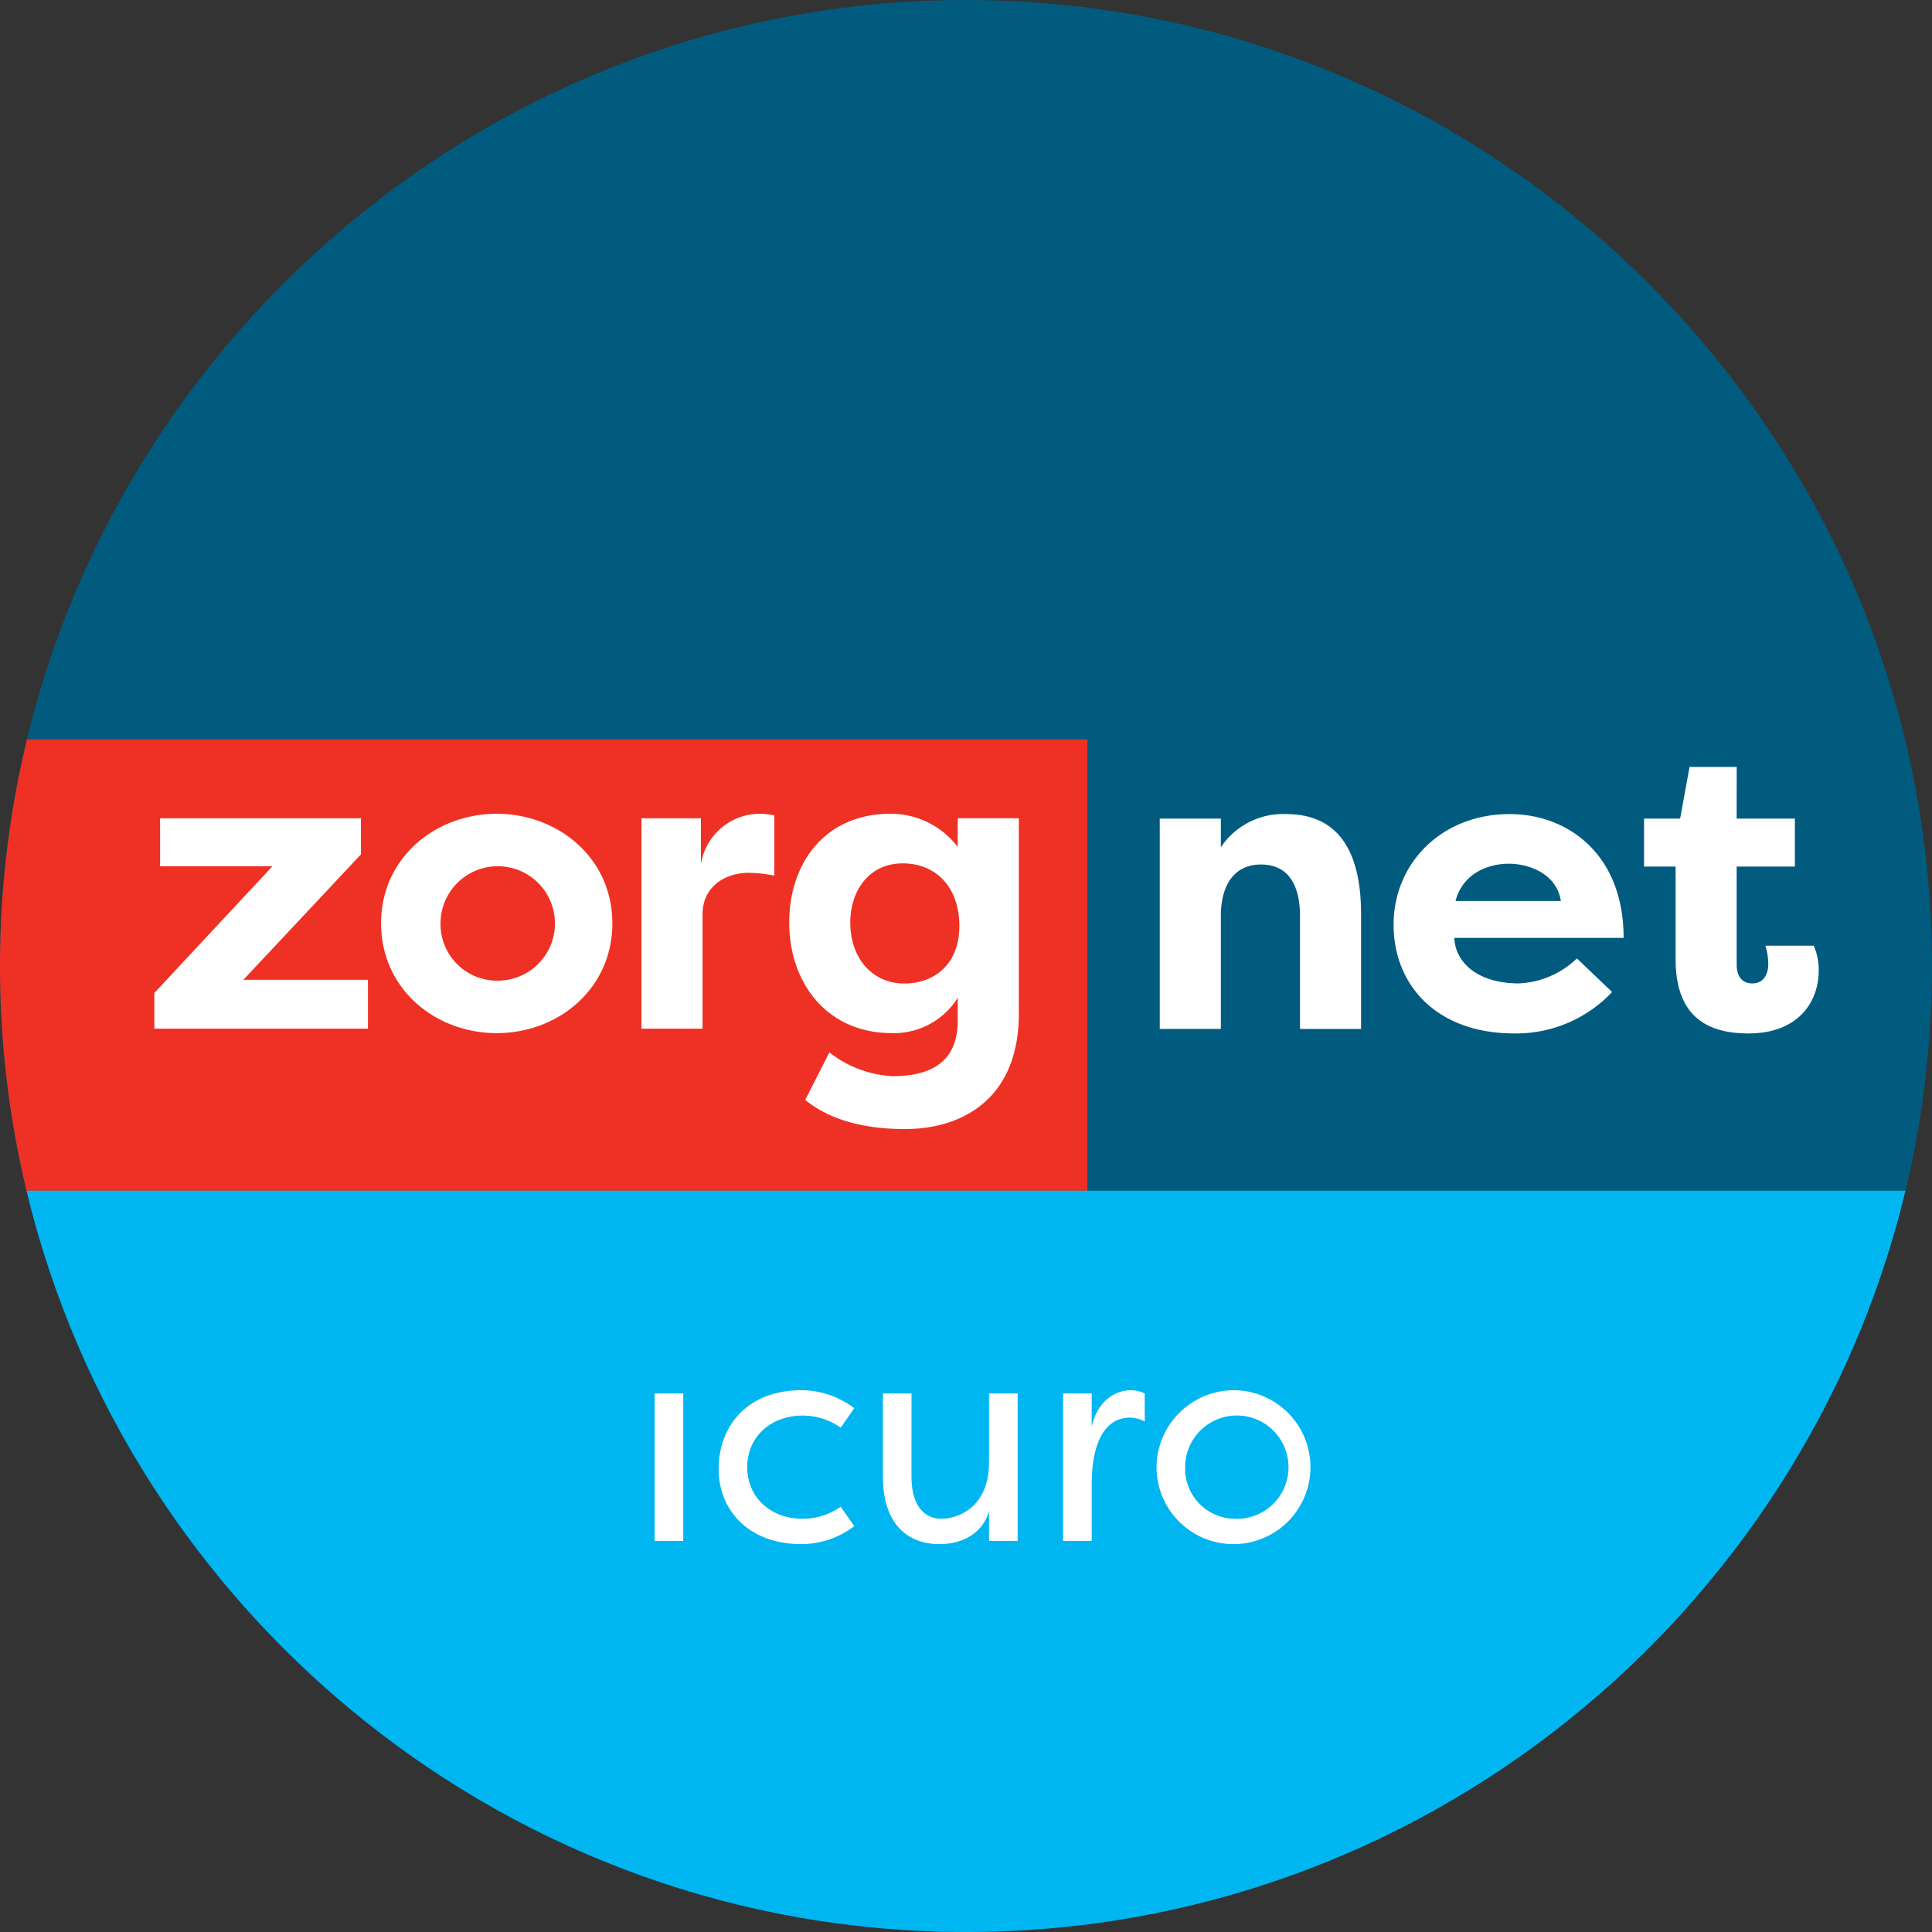 <svg xmlns="http://www.w3.org/2000/svg" width="222.865" height="222.865" viewBox="0 0 222.865 222.865">
  <rect x="0" y="0" width="222.865" height="222.865" fill="#333333" stroke="none"/>
  <g id="Group_467" data-name="Group 467" transform="translate(-503.741 -329.41)">
    <path id="Path_743" data-name="Path 743" d="M615.172,552.275c61.354,0,111.433-50.078,111.433-111.432,0-61.4-50.079-111.432-111.433-111.432S503.741,379.447,503.741,440.842c0,61.354,50.078,111.432,111.431,111.432" transform="translate(0 0)" fill="#005b7f"/>
    <g id="Group_467-2" data-name="Group 467" transform="translate(503.741 329.41)">
      <path id="Path_744" data-name="Path 744" d="M614.625,329.41c-52.362,0-96.5,36.447-108.318,85.293h122.32v52.065H506.257C518,515.7,562.193,552.275,614.625,552.275c61.354,0,111.433-50.078,111.433-111.432C726.059,379.447,675.98,329.41,614.625,329.41Z" transform="translate(-503.194 -329.41)" fill="none"/>
      <path id="Path_745" data-name="Path 745" d="M629.174,399.473H506.854a111.278,111.278,0,0,0-.05,52.065h122.37Z" transform="translate(-503.741 -314.18)" fill="#ee3124"/>
    </g>
    <g id="Group_468" data-name="Group 468" transform="translate(503.741 329.41)">
      <path id="Path_746" data-name="Path 746" d="M726.606,440.842c0-61.4-50.079-111.432-111.433-111.432S503.741,379.447,503.741,440.842a110.946,110.946,0,0,0,3.063,25.922H723.543A110.946,110.946,0,0,0,726.606,440.842Z" transform="translate(-503.741 -329.41)" fill="none"/>
      <path id="Path_747" data-name="Path 747" d="M614.625,527.749c52.435,0,96.627-36.578,108.371-85.511H506.257C518,491.17,562.192,527.749,614.625,527.749Z" transform="translate(-503.194 -304.884)" fill="#00b6f1"/>
    </g>
    <g id="Group_469" data-name="Group 469" transform="translate(521.545 423.283)">
      <path id="Path_748" data-name="Path 748" d="M543.008,431.212H518.366V427.1l13.621-14.616H519.028v-5.533H542.2v4.161L528.63,425.583h14.378Z" transform="translate(-518.366 -406.428)" fill="#fff"/>
      <path id="Path_749" data-name="Path 749" d="M553.19,406.521c7.095,0,13.339,5.109,13.339,12.629,0,7.567-6.244,12.675-13.339,12.675-7.046,0-13.338-5.061-13.338-12.675C539.852,411.582,546.143,406.521,553.19,406.521Zm0,19.25a6.6,6.6,0,1,0-6.48-6.621A6.521,6.521,0,0,0,553.19,425.771Z" transform="translate(-513.696 -406.521)" fill="#fff"/>
      <path id="Path_750" data-name="Path 750" d="M571.381,412.339a6.9,6.9,0,0,1,6.67-5.818,7.509,7.509,0,0,1,1.8.189v6.952a14.751,14.751,0,0,0-2.979-.33c-2.649,0-5.3,1.561-5.3,4.777v13.2h-7.047V407.042h6.857Z" transform="translate(-508.333 -406.521)" fill="#fff"/>
      <path id="Path_751" data-name="Path 751" d="M605.011,429.6c0,9.553-6.243,13.29-13.149,13.29-5.392,0-9.034-1.372-11.493-3.359l2.79-5.487a12.845,12.845,0,0,0,7.285,2.744c3.641,0,7.52-1.088,7.52-6.385v-2.649a8.688,8.688,0,0,1-7.615,4.067c-7.378,0-11.824-5.675-11.824-12.77,0-6.811,4.115-12.534,11.682-12.534a9.717,9.717,0,0,1,7.757,3.831v-3.31h7.047Zm-13.2-3.5c3.454,0,6.339-2.223,6.339-6.621,0-4.493-2.7-7.237-6.528-7.237-3.879,0-6.054,3.123-6.054,6.859C585.572,422.981,587.938,426.1,591.815,426.1Z" transform="translate(-505.289 -406.521)" fill="#fff"/>
    </g>
    <g id="Group_470" data-name="Group 470" transform="translate(637.524 417.878)">
      <path id="Path_752" data-name="Path 752" d="M613.636,407.07h7.047v3.31a8.625,8.625,0,0,1,7.521-3.831c6.811,0,8.656,5.44,8.656,11.588v13.2h-7.047V418.28c0-3.359-1.23-5.913-4.493-5.913s-4.636,2.6-4.636,5.96v13.006h-7.047Z" transform="translate(-613.636 -401.11)" fill="#fff"/>
      <path id="Path_753" data-name="Path 753" d="M661,427.076a15.211,15.211,0,0,1-11.3,4.777c-8.987,0-13.906-5.628-13.906-12.533,0-7.142,5.58-12.771,13.385-12.771,6.716,0,13.149,4.636,13.149,14.283H642.795c.142,3.028,2.933,5.251,7.426,5.251a10.264,10.264,0,0,0,6.716-2.884Zm-18.067-10.5h12.155c-.472-3.121-3.642-4.3-6.008-4.3C646.816,412.273,643.788,413.313,642.937,416.577Z" transform="translate(-608.819 -401.11)" fill="#fff"/>
      <path id="Path_754" data-name="Path 754" d="M670.212,408.041h6.716v5.533h-6.716v11.352c0,1.041.426,2.128,1.8,2.128s1.846-1.135,1.846-2.269a7.683,7.683,0,0,0-.331-2.082h5.58a7.12,7.12,0,0,1,.568,2.885c0,3.595-2.365,7.236-8.088,7.236-4.257,0-8.419-1.512-8.419-8.559V413.574h-3.642v-5.533h4.163l1.087-5.96h5.439Z" transform="translate(-603.662 -402.081)" fill="#fff"/>
    </g>
    <g id="Group_471" data-name="Group 471" transform="translate(579.257 489.778)">
      <path id="Path_755" data-name="Path 755" d="M569.072,461.45h-3.3v17.007h3.3Z" transform="translate(-565.773 -461.076)" fill="#fff"/>
      <path id="Path_756" data-name="Path 756" d="M581.393,461.143a10.121,10.121,0,0,1,6.088,2.076l-1.564,2.244a7.566,7.566,0,0,0-4.387-1.394c-3.674,0-6.394,2.448-6.394,5.952s2.72,5.952,6.394,5.952a7.556,7.556,0,0,0,4.387-1.394l1.564,2.245a10.126,10.126,0,0,1-6.088,2.074c-6.02,0-9.556-3.843-9.556-8.674C571.837,465.225,575.2,461.143,581.393,461.143Z" transform="translate(-564.455 -461.143)" fill="#fff"/>
      <path id="Path_757" data-name="Path 757" d="M590.7,471.042c0,3.606,1.668,4.863,3.471,4.863,1.768,0,5.476-1.189,5.476-6.564V461.45h3.3v17.007h-3.3v-3.4c-.715,2.414-2.925,3.775-5.714,3.775-3.674,0-6.53-2.313-6.53-7.789V461.45h3.3Z" transform="translate(-561.072 -461.076)" fill="#fff"/>
      <path id="Path_758" data-name="Path 758" d="M607.773,465.36c.578-2.687,2.448-4.217,4.557-4.217a3.805,3.805,0,0,1,1.566.374v3.231a3.728,3.728,0,0,0-1.8-.442c-1.122,0-4.319.544-4.319,7.79v6.428h-3.3V461.517h3.3Z" transform="translate(-557.36 -461.143)" fill="#fff"/>
      <path id="Path_759" data-name="Path 759" d="M622.243,461.143a8.877,8.877,0,1,1-8.911,8.877A8.942,8.942,0,0,1,622.243,461.143Zm0,14.829a5.962,5.962,0,1,0-5.612-5.918A5.782,5.782,0,0,0,622.243,475.972Z" transform="translate(-555.435 -461.143)" fill="#fff"/>
    </g>
  </g>
</svg>
